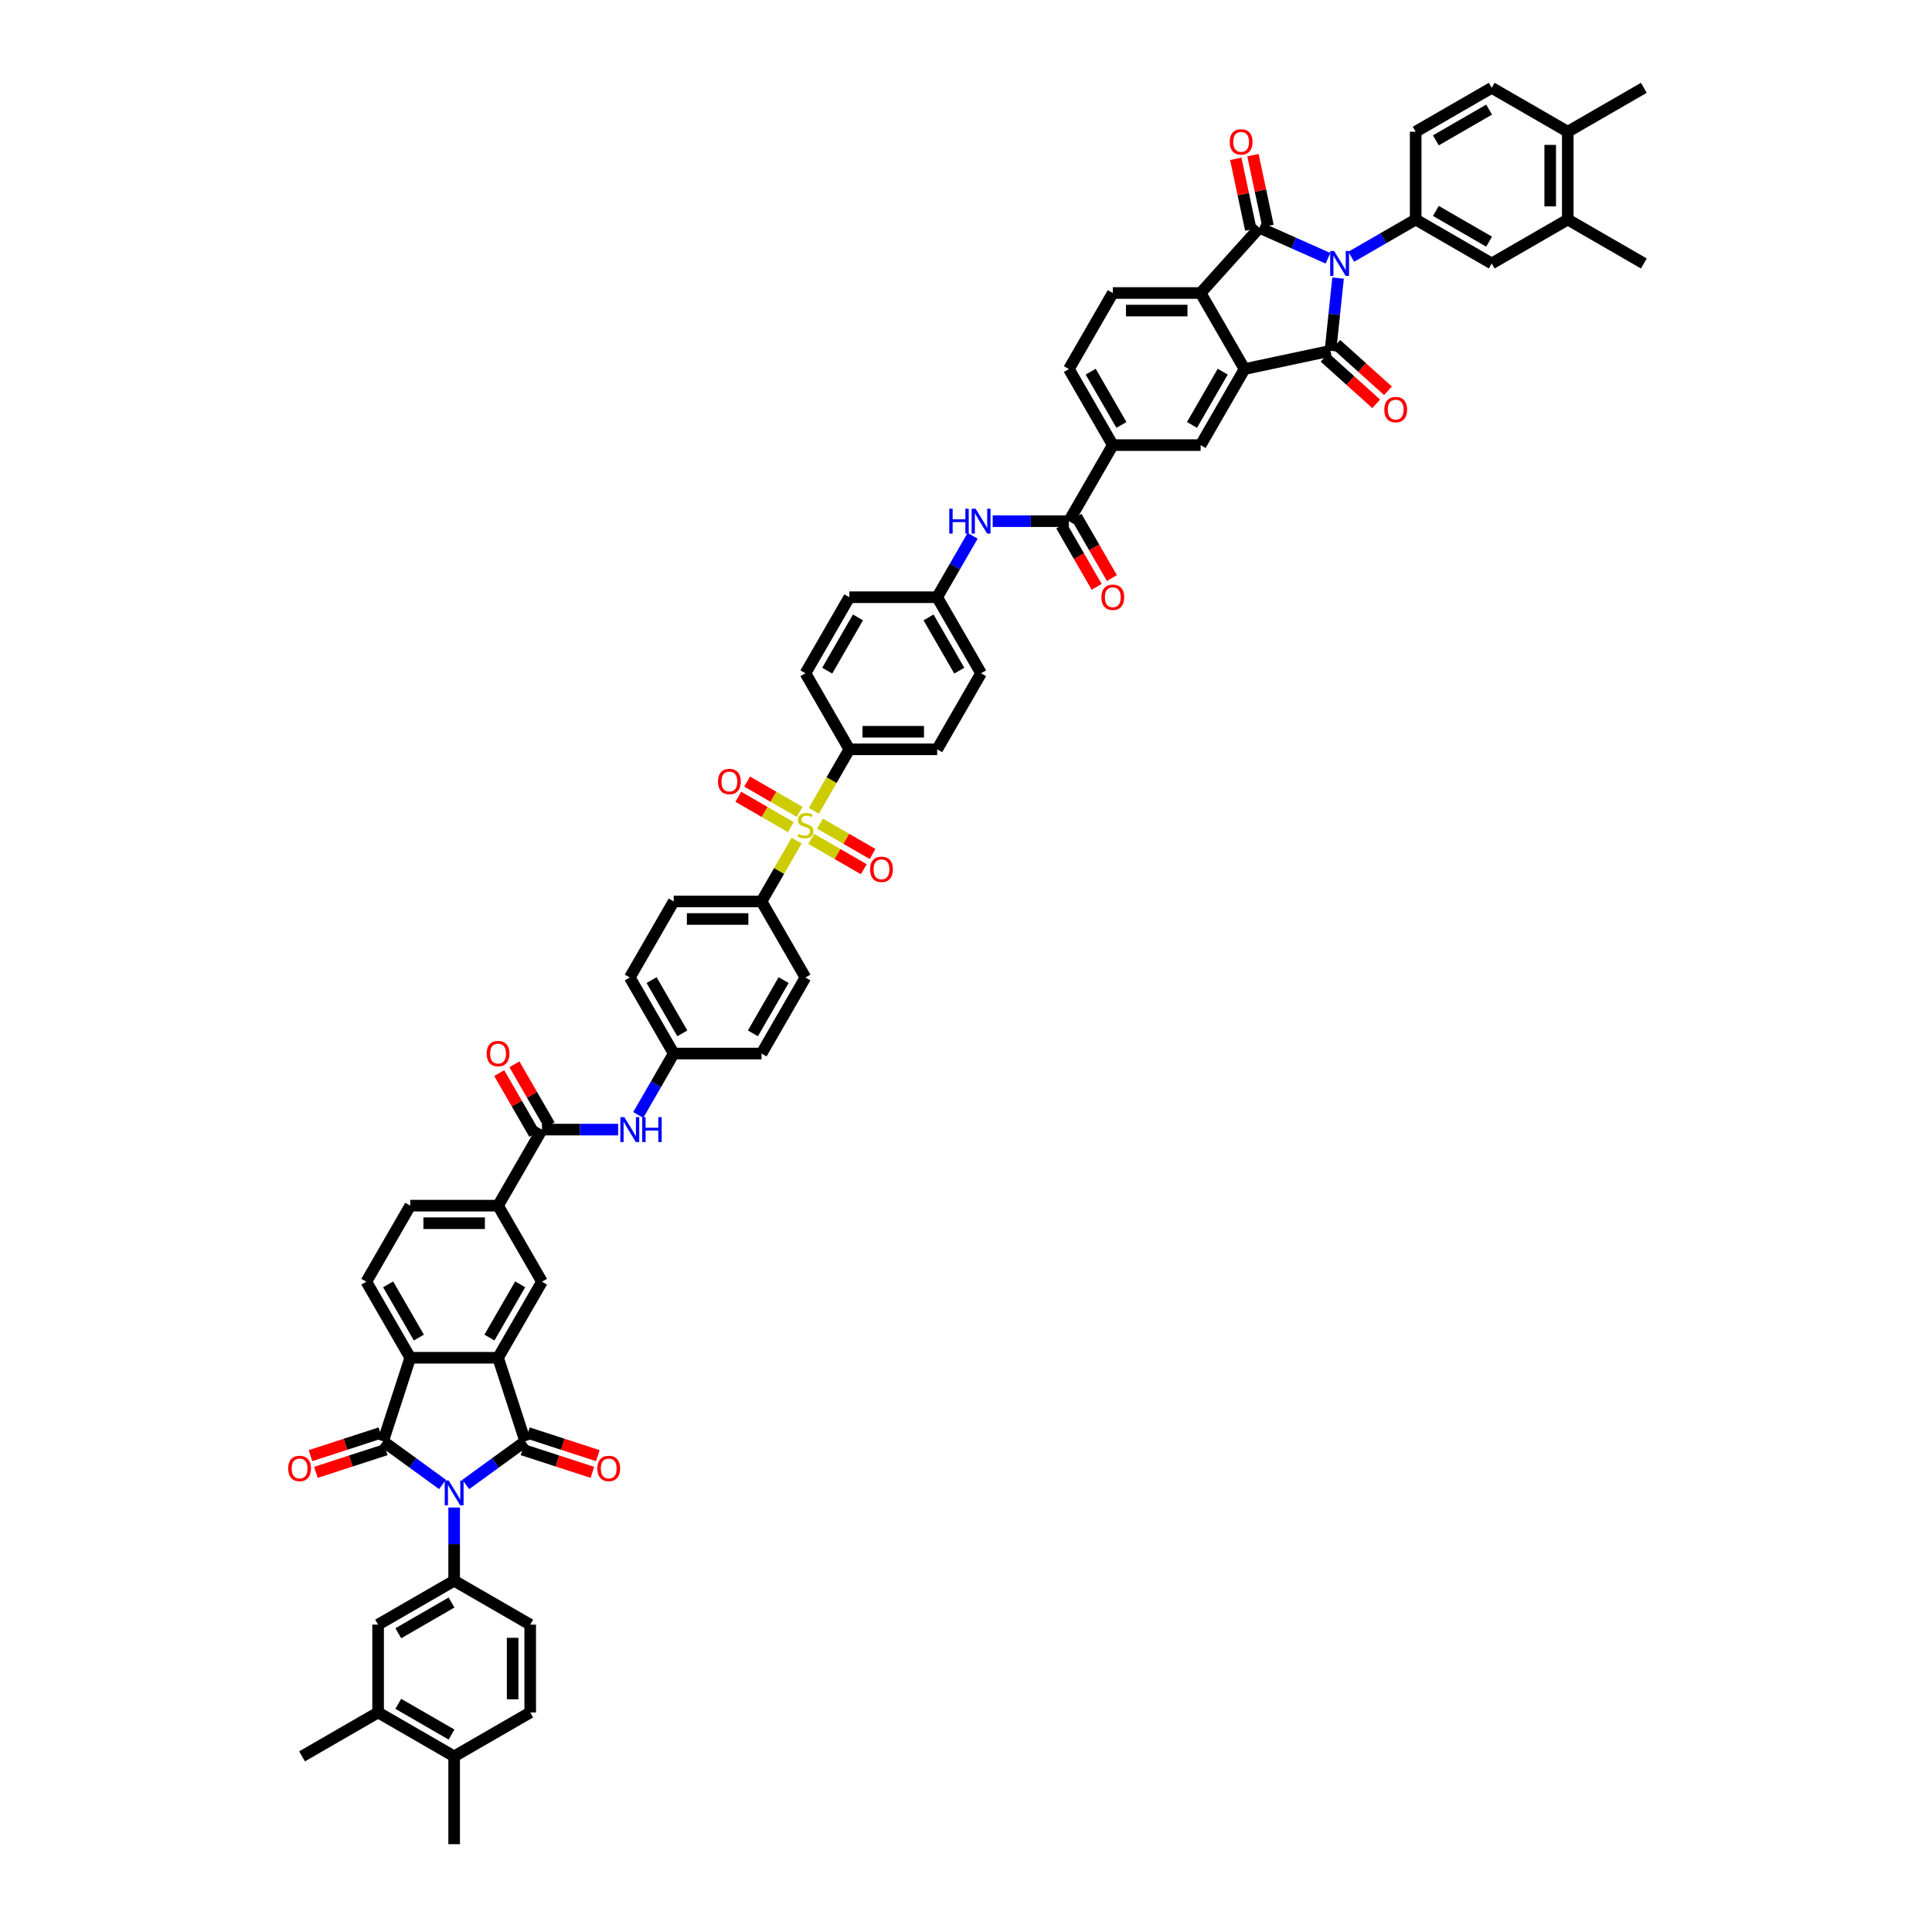 <?xml version='1.0' encoding='iso-8859-1'?>
<svg version='1.1' baseProfile='full'
              xmlns='http://www.w3.org/2000/svg'
                      xmlns:rdkit='http://www.rdkit.org/xml'
                      xmlns:xlink='http://www.w3.org/1999/xlink'
                  xml:space='preserve'
width='1000px' height='1000px' viewBox='0 0 1000 1000'>
<!-- END OF HEADER -->
<rect style='opacity:1.0;fill:#FFFFFF;stroke:none' width='1000' height='1000' x='0' y='0'> </rect>
<path class='bond-2' d='M 692.586,143.938 L 690.609,162.755' style='fill:none;fill-rule:evenodd;stroke:#0000FF;stroke-width:6px;stroke-linecap:butt;stroke-linejoin:miter;stroke-opacity:1' />
<path class='bond-2' d='M 690.609,162.755 L 688.631,181.572' style='fill:none;fill-rule:evenodd;stroke:#000000;stroke-width:6px;stroke-linecap:butt;stroke-linejoin:miter;stroke-opacity:1' />
<path class='bond-4' d='M 687.364,133.686 L 669.61,125.781' style='fill:none;fill-rule:evenodd;stroke:#0000FF;stroke-width:6px;stroke-linecap:butt;stroke-linejoin:miter;stroke-opacity:1' />
<path class='bond-4' d='M 669.61,125.781 L 651.857,117.877' style='fill:none;fill-rule:evenodd;stroke:#000000;stroke-width:6px;stroke-linecap:butt;stroke-linejoin:miter;stroke-opacity:1' />
<path class='bond-11' d='M 699.4,132.891 L 716.074,123.264' style='fill:none;fill-rule:evenodd;stroke:#0000FF;stroke-width:6px;stroke-linecap:butt;stroke-linejoin:miter;stroke-opacity:1' />
<path class='bond-11' d='M 716.074,123.264 L 732.748,113.638' style='fill:none;fill-rule:evenodd;stroke:#000000;stroke-width:6px;stroke-linecap:butt;stroke-linejoin:miter;stroke-opacity:1' />
<path class='bond-0' d='M 241.088,768.351 L 256.466,757.178' style='fill:none;fill-rule:evenodd;stroke:#0000FF;stroke-width:6px;stroke-linecap:butt;stroke-linejoin:miter;stroke-opacity:1' />
<path class='bond-0' d='M 256.466,757.178 L 271.844,746.006' style='fill:none;fill-rule:evenodd;stroke:#000000;stroke-width:6px;stroke-linecap:butt;stroke-linejoin:miter;stroke-opacity:1' />
<path class='bond-10' d='M 235.07,780.297 L 235.07,799.238' style='fill:none;fill-rule:evenodd;stroke:#0000FF;stroke-width:6px;stroke-linecap:butt;stroke-linejoin:miter;stroke-opacity:1' />
<path class='bond-10' d='M 235.07,799.238 L 235.07,818.179' style='fill:none;fill-rule:evenodd;stroke:#000000;stroke-width:6px;stroke-linecap:butt;stroke-linejoin:miter;stroke-opacity:1' />
<path class='bond-64' d='M 229.051,768.351 L 213.673,757.178' style='fill:none;fill-rule:evenodd;stroke:#0000FF;stroke-width:6px;stroke-linecap:butt;stroke-linejoin:miter;stroke-opacity:1' />
<path class='bond-64' d='M 213.673,757.178 L 198.295,746.006' style='fill:none;fill-rule:evenodd;stroke:#000000;stroke-width:6px;stroke-linecap:butt;stroke-linejoin:miter;stroke-opacity:1' />
<path class='bond-1' d='M 271.844,746.006 L 257.797,702.775' style='fill:none;fill-rule:evenodd;stroke:#000000;stroke-width:6px;stroke-linecap:butt;stroke-linejoin:miter;stroke-opacity:1' />
<path class='bond-26' d='M 270.439,750.329 L 288.532,756.207' style='fill:none;fill-rule:evenodd;stroke:#000000;stroke-width:6px;stroke-linecap:butt;stroke-linejoin:miter;stroke-opacity:1' />
<path class='bond-26' d='M 288.532,756.207 L 306.624,762.086' style='fill:none;fill-rule:evenodd;stroke:#FF0000;stroke-width:6px;stroke-linecap:butt;stroke-linejoin:miter;stroke-opacity:1' />
<path class='bond-26' d='M 273.249,741.683 L 291.341,747.561' style='fill:none;fill-rule:evenodd;stroke:#000000;stroke-width:6px;stroke-linecap:butt;stroke-linejoin:miter;stroke-opacity:1' />
<path class='bond-26' d='M 291.341,747.561 L 309.434,753.44' style='fill:none;fill-rule:evenodd;stroke:#FF0000;stroke-width:6px;stroke-linecap:butt;stroke-linejoin:miter;stroke-opacity:1' />
<path class='bond-6' d='M 688.631,181.572 L 644.169,191.023' style='fill:none;fill-rule:evenodd;stroke:#000000;stroke-width:6px;stroke-linecap:butt;stroke-linejoin:miter;stroke-opacity:1' />
<path class='bond-27' d='M 685.589,184.95 L 698.956,196.986' style='fill:none;fill-rule:evenodd;stroke:#000000;stroke-width:6px;stroke-linecap:butt;stroke-linejoin:miter;stroke-opacity:1' />
<path class='bond-27' d='M 698.956,196.986 L 712.324,209.022' style='fill:none;fill-rule:evenodd;stroke:#FF0000;stroke-width:6px;stroke-linecap:butt;stroke-linejoin:miter;stroke-opacity:1' />
<path class='bond-27' d='M 691.672,178.194 L 705.04,190.23' style='fill:none;fill-rule:evenodd;stroke:#000000;stroke-width:6px;stroke-linecap:butt;stroke-linejoin:miter;stroke-opacity:1' />
<path class='bond-27' d='M 705.04,190.23 L 718.407,202.266' style='fill:none;fill-rule:evenodd;stroke:#FF0000;stroke-width:6px;stroke-linecap:butt;stroke-linejoin:miter;stroke-opacity:1' />
<path class='bond-3' d='M 198.295,746.006 L 212.342,702.775' style='fill:none;fill-rule:evenodd;stroke:#000000;stroke-width:6px;stroke-linecap:butt;stroke-linejoin:miter;stroke-opacity:1' />
<path class='bond-28' d='M 196.891,741.683 L 178.798,747.561' style='fill:none;fill-rule:evenodd;stroke:#000000;stroke-width:6px;stroke-linecap:butt;stroke-linejoin:miter;stroke-opacity:1' />
<path class='bond-28' d='M 178.798,747.561 L 160.706,753.44' style='fill:none;fill-rule:evenodd;stroke:#FF0000;stroke-width:6px;stroke-linecap:butt;stroke-linejoin:miter;stroke-opacity:1' />
<path class='bond-28' d='M 199.7,750.329 L 181.608,756.207' style='fill:none;fill-rule:evenodd;stroke:#000000;stroke-width:6px;stroke-linecap:butt;stroke-linejoin:miter;stroke-opacity:1' />
<path class='bond-28' d='M 181.608,756.207 L 163.515,762.086' style='fill:none;fill-rule:evenodd;stroke:#FF0000;stroke-width:6px;stroke-linecap:butt;stroke-linejoin:miter;stroke-opacity:1' />
<path class='bond-9' d='M 651.857,117.877 L 621.441,151.657' style='fill:none;fill-rule:evenodd;stroke:#000000;stroke-width:6px;stroke-linecap:butt;stroke-linejoin:miter;stroke-opacity:1' />
<path class='bond-29' d='M 656.303,116.932 L 652.411,98.624' style='fill:none;fill-rule:evenodd;stroke:#000000;stroke-width:6px;stroke-linecap:butt;stroke-linejoin:miter;stroke-opacity:1' />
<path class='bond-29' d='M 652.411,98.624 L 648.52,80.315' style='fill:none;fill-rule:evenodd;stroke:#FF0000;stroke-width:6px;stroke-linecap:butt;stroke-linejoin:miter;stroke-opacity:1' />
<path class='bond-29' d='M 647.41,118.822 L 643.519,100.514' style='fill:none;fill-rule:evenodd;stroke:#000000;stroke-width:6px;stroke-linecap:butt;stroke-linejoin:miter;stroke-opacity:1' />
<path class='bond-29' d='M 643.519,100.514 L 639.627,82.206' style='fill:none;fill-rule:evenodd;stroke:#FF0000;stroke-width:6px;stroke-linecap:butt;stroke-linejoin:miter;stroke-opacity:1' />
<path class='bond-5' d='M 257.797,702.775 L 280.525,663.409' style='fill:none;fill-rule:evenodd;stroke:#000000;stroke-width:6px;stroke-linecap:butt;stroke-linejoin:miter;stroke-opacity:1' />
<path class='bond-5' d='M 253.333,692.325 L 269.243,664.769' style='fill:none;fill-rule:evenodd;stroke:#000000;stroke-width:6px;stroke-linecap:butt;stroke-linejoin:miter;stroke-opacity:1' />
<path class='bond-63' d='M 257.797,702.775 L 212.342,702.775' style='fill:none;fill-rule:evenodd;stroke:#000000;stroke-width:6px;stroke-linecap:butt;stroke-linejoin:miter;stroke-opacity:1' />
<path class='bond-15' d='M 644.169,191.023 L 621.441,230.388' style='fill:none;fill-rule:evenodd;stroke:#000000;stroke-width:6px;stroke-linecap:butt;stroke-linejoin:miter;stroke-opacity:1' />
<path class='bond-15' d='M 632.886,192.382 L 616.977,219.938' style='fill:none;fill-rule:evenodd;stroke:#000000;stroke-width:6px;stroke-linecap:butt;stroke-linejoin:miter;stroke-opacity:1' />
<path class='bond-58' d='M 644.169,191.023 L 621.441,151.657' style='fill:none;fill-rule:evenodd;stroke:#000000;stroke-width:6px;stroke-linecap:butt;stroke-linejoin:miter;stroke-opacity:1' />
<path class='bond-7' d='M 421.253,419.661 L 430.436,403.756' style='fill:none;fill-rule:evenodd;stroke:#CCCC00;stroke-width:6px;stroke-linecap:butt;stroke-linejoin:miter;stroke-opacity:1' />
<path class='bond-7' d='M 430.436,403.756 L 439.619,387.85' style='fill:none;fill-rule:evenodd;stroke:#000000;stroke-width:6px;stroke-linecap:butt;stroke-linejoin:miter;stroke-opacity:1' />
<path class='bond-20' d='M 412.33,435.116 L 403.247,450.849' style='fill:none;fill-rule:evenodd;stroke:#CCCC00;stroke-width:6px;stroke-linecap:butt;stroke-linejoin:miter;stroke-opacity:1' />
<path class='bond-20' d='M 403.247,450.849 L 394.164,466.582' style='fill:none;fill-rule:evenodd;stroke:#000000;stroke-width:6px;stroke-linecap:butt;stroke-linejoin:miter;stroke-opacity:1' />
<path class='bond-30' d='M 419.882,434.192 L 433.487,442.046' style='fill:none;fill-rule:evenodd;stroke:#CCCC00;stroke-width:6px;stroke-linecap:butt;stroke-linejoin:miter;stroke-opacity:1' />
<path class='bond-30' d='M 433.487,442.046 L 447.091,449.9' style='fill:none;fill-rule:evenodd;stroke:#FF0000;stroke-width:6px;stroke-linecap:butt;stroke-linejoin:miter;stroke-opacity:1' />
<path class='bond-30' d='M 424.428,426.318 L 438.032,434.173' style='fill:none;fill-rule:evenodd;stroke:#CCCC00;stroke-width:6px;stroke-linecap:butt;stroke-linejoin:miter;stroke-opacity:1' />
<path class='bond-30' d='M 438.032,434.173 L 451.636,442.027' style='fill:none;fill-rule:evenodd;stroke:#FF0000;stroke-width:6px;stroke-linecap:butt;stroke-linejoin:miter;stroke-opacity:1' />
<path class='bond-31' d='M 413.9,420.24 L 400.296,412.386' style='fill:none;fill-rule:evenodd;stroke:#CCCC00;stroke-width:6px;stroke-linecap:butt;stroke-linejoin:miter;stroke-opacity:1' />
<path class='bond-31' d='M 400.296,412.386 L 386.692,404.532' style='fill:none;fill-rule:evenodd;stroke:#FF0000;stroke-width:6px;stroke-linecap:butt;stroke-linejoin:miter;stroke-opacity:1' />
<path class='bond-31' d='M 409.355,428.114 L 395.751,420.259' style='fill:none;fill-rule:evenodd;stroke:#CCCC00;stroke-width:6px;stroke-linecap:butt;stroke-linejoin:miter;stroke-opacity:1' />
<path class='bond-31' d='M 395.751,420.259 L 382.147,412.405' style='fill:none;fill-rule:evenodd;stroke:#FF0000;stroke-width:6px;stroke-linecap:butt;stroke-linejoin:miter;stroke-opacity:1' />
<path class='bond-8' d='M 212.342,702.775 L 189.614,663.409' style='fill:none;fill-rule:evenodd;stroke:#000000;stroke-width:6px;stroke-linecap:butt;stroke-linejoin:miter;stroke-opacity:1' />
<path class='bond-8' d='M 216.806,692.325 L 200.897,664.769' style='fill:none;fill-rule:evenodd;stroke:#000000;stroke-width:6px;stroke-linecap:butt;stroke-linejoin:miter;stroke-opacity:1' />
<path class='bond-24' d='M 621.441,151.657 L 575.985,151.657' style='fill:none;fill-rule:evenodd;stroke:#000000;stroke-width:6px;stroke-linecap:butt;stroke-linejoin:miter;stroke-opacity:1' />
<path class='bond-24' d='M 614.623,160.748 L 582.804,160.748' style='fill:none;fill-rule:evenodd;stroke:#000000;stroke-width:6px;stroke-linecap:butt;stroke-linejoin:miter;stroke-opacity:1' />
<path class='bond-23' d='M 235.07,818.179 L 195.704,840.907' style='fill:none;fill-rule:evenodd;stroke:#000000;stroke-width:6px;stroke-linecap:butt;stroke-linejoin:miter;stroke-opacity:1' />
<path class='bond-23' d='M 233.71,829.461 L 206.154,845.371' style='fill:none;fill-rule:evenodd;stroke:#000000;stroke-width:6px;stroke-linecap:butt;stroke-linejoin:miter;stroke-opacity:1' />
<path class='bond-35' d='M 235.07,818.179 L 274.435,840.907' style='fill:none;fill-rule:evenodd;stroke:#000000;stroke-width:6px;stroke-linecap:butt;stroke-linejoin:miter;stroke-opacity:1' />
<path class='bond-22' d='M 732.748,113.638 L 772.113,136.365' style='fill:none;fill-rule:evenodd;stroke:#000000;stroke-width:6px;stroke-linecap:butt;stroke-linejoin:miter;stroke-opacity:1' />
<path class='bond-22' d='M 743.198,109.174 L 770.754,125.083' style='fill:none;fill-rule:evenodd;stroke:#000000;stroke-width:6px;stroke-linecap:butt;stroke-linejoin:miter;stroke-opacity:1' />
<path class='bond-34' d='M 732.748,113.638 L 732.748,68.182' style='fill:none;fill-rule:evenodd;stroke:#000000;stroke-width:6px;stroke-linecap:butt;stroke-linejoin:miter;stroke-opacity:1' />
<path class='bond-12' d='M 280.525,584.678 L 300.244,584.678' style='fill:none;fill-rule:evenodd;stroke:#000000;stroke-width:6px;stroke-linecap:butt;stroke-linejoin:miter;stroke-opacity:1' />
<path class='bond-12' d='M 300.244,584.678 L 319.962,584.678' style='fill:none;fill-rule:evenodd;stroke:#0000FF;stroke-width:6px;stroke-linecap:butt;stroke-linejoin:miter;stroke-opacity:1' />
<path class='bond-16' d='M 280.525,584.678 L 257.797,624.044' style='fill:none;fill-rule:evenodd;stroke:#000000;stroke-width:6px;stroke-linecap:butt;stroke-linejoin:miter;stroke-opacity:1' />
<path class='bond-37' d='M 284.462,582.405 L 275.363,566.646' style='fill:none;fill-rule:evenodd;stroke:#000000;stroke-width:6px;stroke-linecap:butt;stroke-linejoin:miter;stroke-opacity:1' />
<path class='bond-37' d='M 275.363,566.646 L 266.264,550.886' style='fill:none;fill-rule:evenodd;stroke:#FF0000;stroke-width:6px;stroke-linecap:butt;stroke-linejoin:miter;stroke-opacity:1' />
<path class='bond-37' d='M 276.589,586.951 L 267.49,571.191' style='fill:none;fill-rule:evenodd;stroke:#000000;stroke-width:6px;stroke-linecap:butt;stroke-linejoin:miter;stroke-opacity:1' />
<path class='bond-37' d='M 267.49,571.191 L 258.391,555.431' style='fill:none;fill-rule:evenodd;stroke:#FF0000;stroke-width:6px;stroke-linecap:butt;stroke-linejoin:miter;stroke-opacity:1' />
<path class='bond-13' d='M 553.258,269.754 L 575.985,230.388' style='fill:none;fill-rule:evenodd;stroke:#000000;stroke-width:6px;stroke-linecap:butt;stroke-linejoin:miter;stroke-opacity:1' />
<path class='bond-18' d='M 553.258,269.754 L 533.539,269.754' style='fill:none;fill-rule:evenodd;stroke:#000000;stroke-width:6px;stroke-linecap:butt;stroke-linejoin:miter;stroke-opacity:1' />
<path class='bond-18' d='M 533.539,269.754 L 513.821,269.754' style='fill:none;fill-rule:evenodd;stroke:#0000FF;stroke-width:6px;stroke-linecap:butt;stroke-linejoin:miter;stroke-opacity:1' />
<path class='bond-36' d='M 549.321,272.026 L 558.478,287.886' style='fill:none;fill-rule:evenodd;stroke:#000000;stroke-width:6px;stroke-linecap:butt;stroke-linejoin:miter;stroke-opacity:1' />
<path class='bond-36' d='M 558.478,287.886 L 567.635,303.746' style='fill:none;fill-rule:evenodd;stroke:#FF0000;stroke-width:6px;stroke-linecap:butt;stroke-linejoin:miter;stroke-opacity:1' />
<path class='bond-36' d='M 557.194,267.481 L 566.351,283.341' style='fill:none;fill-rule:evenodd;stroke:#000000;stroke-width:6px;stroke-linecap:butt;stroke-linejoin:miter;stroke-opacity:1' />
<path class='bond-36' d='M 566.351,283.341 L 575.508,299.201' style='fill:none;fill-rule:evenodd;stroke:#FF0000;stroke-width:6px;stroke-linecap:butt;stroke-linejoin:miter;stroke-opacity:1' />
<path class='bond-14' d='M 280.525,663.409 L 257.797,624.044' style='fill:none;fill-rule:evenodd;stroke:#000000;stroke-width:6px;stroke-linecap:butt;stroke-linejoin:miter;stroke-opacity:1' />
<path class='bond-17' d='M 621.441,230.388 L 575.985,230.388' style='fill:none;fill-rule:evenodd;stroke:#000000;stroke-width:6px;stroke-linecap:butt;stroke-linejoin:miter;stroke-opacity:1' />
<path class='bond-38' d='M 257.797,624.044 L 212.342,624.044' style='fill:none;fill-rule:evenodd;stroke:#000000;stroke-width:6px;stroke-linecap:butt;stroke-linejoin:miter;stroke-opacity:1' />
<path class='bond-38' d='M 250.979,633.135 L 219.16,633.135' style='fill:none;fill-rule:evenodd;stroke:#000000;stroke-width:6px;stroke-linecap:butt;stroke-linejoin:miter;stroke-opacity:1' />
<path class='bond-60' d='M 575.985,230.388 L 553.258,191.023' style='fill:none;fill-rule:evenodd;stroke:#000000;stroke-width:6px;stroke-linecap:butt;stroke-linejoin:miter;stroke-opacity:1' />
<path class='bond-60' d='M 580.449,219.938 L 564.54,192.382' style='fill:none;fill-rule:evenodd;stroke:#000000;stroke-width:6px;stroke-linecap:butt;stroke-linejoin:miter;stroke-opacity:1' />
<path class='bond-48' d='M 503.43,277.327 L 494.252,293.223' style='fill:none;fill-rule:evenodd;stroke:#0000FF;stroke-width:6px;stroke-linecap:butt;stroke-linejoin:miter;stroke-opacity:1' />
<path class='bond-48' d='M 494.252,293.223 L 485.075,309.119' style='fill:none;fill-rule:evenodd;stroke:#000000;stroke-width:6px;stroke-linecap:butt;stroke-linejoin:miter;stroke-opacity:1' />
<path class='bond-19' d='M 330.353,577.105 L 339.531,561.209' style='fill:none;fill-rule:evenodd;stroke:#0000FF;stroke-width:6px;stroke-linecap:butt;stroke-linejoin:miter;stroke-opacity:1' />
<path class='bond-19' d='M 339.531,561.209 L 348.708,545.313' style='fill:none;fill-rule:evenodd;stroke:#000000;stroke-width:6px;stroke-linecap:butt;stroke-linejoin:miter;stroke-opacity:1' />
<path class='bond-44' d='M 394.164,466.582 L 348.708,466.582' style='fill:none;fill-rule:evenodd;stroke:#000000;stroke-width:6px;stroke-linecap:butt;stroke-linejoin:miter;stroke-opacity:1' />
<path class='bond-44' d='M 387.345,475.673 L 355.527,475.673' style='fill:none;fill-rule:evenodd;stroke:#000000;stroke-width:6px;stroke-linecap:butt;stroke-linejoin:miter;stroke-opacity:1' />
<path class='bond-45' d='M 394.164,466.582 L 416.891,505.947' style='fill:none;fill-rule:evenodd;stroke:#000000;stroke-width:6px;stroke-linecap:butt;stroke-linejoin:miter;stroke-opacity:1' />
<path class='bond-21' d='M 439.619,387.85 L 485.075,387.85' style='fill:none;fill-rule:evenodd;stroke:#000000;stroke-width:6px;stroke-linecap:butt;stroke-linejoin:miter;stroke-opacity:1' />
<path class='bond-21' d='M 446.437,378.759 L 478.256,378.759' style='fill:none;fill-rule:evenodd;stroke:#000000;stroke-width:6px;stroke-linecap:butt;stroke-linejoin:miter;stroke-opacity:1' />
<path class='bond-61' d='M 439.619,387.85 L 416.891,348.485' style='fill:none;fill-rule:evenodd;stroke:#000000;stroke-width:6px;stroke-linecap:butt;stroke-linejoin:miter;stroke-opacity:1' />
<path class='bond-32' d='M 772.113,136.365 L 811.479,113.638' style='fill:none;fill-rule:evenodd;stroke:#000000;stroke-width:6px;stroke-linecap:butt;stroke-linejoin:miter;stroke-opacity:1' />
<path class='bond-33' d='M 195.704,840.907 L 195.704,886.362' style='fill:none;fill-rule:evenodd;stroke:#000000;stroke-width:6px;stroke-linecap:butt;stroke-linejoin:miter;stroke-opacity:1' />
<path class='bond-39' d='M 575.985,151.657 L 553.258,191.023' style='fill:none;fill-rule:evenodd;stroke:#000000;stroke-width:6px;stroke-linecap:butt;stroke-linejoin:miter;stroke-opacity:1' />
<path class='bond-25' d='M 189.614,663.409 L 212.342,624.044' style='fill:none;fill-rule:evenodd;stroke:#000000;stroke-width:6px;stroke-linecap:butt;stroke-linejoin:miter;stroke-opacity:1' />
<path class='bond-54' d='M 811.479,113.638 L 850.844,136.365' style='fill:none;fill-rule:evenodd;stroke:#000000;stroke-width:6px;stroke-linecap:butt;stroke-linejoin:miter;stroke-opacity:1' />
<path class='bond-59' d='M 811.479,113.638 L 811.479,68.182' style='fill:none;fill-rule:evenodd;stroke:#000000;stroke-width:6px;stroke-linecap:butt;stroke-linejoin:miter;stroke-opacity:1' />
<path class='bond-59' d='M 802.388,106.819 L 802.388,75.001' style='fill:none;fill-rule:evenodd;stroke:#000000;stroke-width:6px;stroke-linecap:butt;stroke-linejoin:miter;stroke-opacity:1' />
<path class='bond-55' d='M 195.704,886.362 L 156.339,909.09' style='fill:none;fill-rule:evenodd;stroke:#000000;stroke-width:6px;stroke-linecap:butt;stroke-linejoin:miter;stroke-opacity:1' />
<path class='bond-65' d='M 195.704,886.362 L 235.07,909.09' style='fill:none;fill-rule:evenodd;stroke:#000000;stroke-width:6px;stroke-linecap:butt;stroke-linejoin:miter;stroke-opacity:1' />
<path class='bond-65' d='M 206.154,881.898 L 233.71,897.808' style='fill:none;fill-rule:evenodd;stroke:#000000;stroke-width:6px;stroke-linecap:butt;stroke-linejoin:miter;stroke-opacity:1' />
<path class='bond-43' d='M 732.748,68.182 L 772.113,45.455' style='fill:none;fill-rule:evenodd;stroke:#000000;stroke-width:6px;stroke-linecap:butt;stroke-linejoin:miter;stroke-opacity:1' />
<path class='bond-43' d='M 743.198,72.646 L 770.754,56.737' style='fill:none;fill-rule:evenodd;stroke:#000000;stroke-width:6px;stroke-linecap:butt;stroke-linejoin:miter;stroke-opacity:1' />
<path class='bond-42' d='M 274.435,840.907 L 274.435,886.362' style='fill:none;fill-rule:evenodd;stroke:#000000;stroke-width:6px;stroke-linecap:butt;stroke-linejoin:miter;stroke-opacity:1' />
<path class='bond-42' d='M 265.344,847.725 L 265.344,879.544' style='fill:none;fill-rule:evenodd;stroke:#000000;stroke-width:6px;stroke-linecap:butt;stroke-linejoin:miter;stroke-opacity:1' />
<path class='bond-40' d='M 235.07,909.09 L 274.435,886.362' style='fill:none;fill-rule:evenodd;stroke:#000000;stroke-width:6px;stroke-linecap:butt;stroke-linejoin:miter;stroke-opacity:1' />
<path class='bond-57' d='M 235.07,909.09 L 235.07,954.545' style='fill:none;fill-rule:evenodd;stroke:#000000;stroke-width:6px;stroke-linecap:butt;stroke-linejoin:miter;stroke-opacity:1' />
<path class='bond-41' d='M 811.479,68.182 L 772.113,45.455' style='fill:none;fill-rule:evenodd;stroke:#000000;stroke-width:6px;stroke-linecap:butt;stroke-linejoin:miter;stroke-opacity:1' />
<path class='bond-56' d='M 811.479,68.182 L 850.844,45.455' style='fill:none;fill-rule:evenodd;stroke:#000000;stroke-width:6px;stroke-linecap:butt;stroke-linejoin:miter;stroke-opacity:1' />
<path class='bond-51' d='M 348.708,466.582 L 325.981,505.947' style='fill:none;fill-rule:evenodd;stroke:#000000;stroke-width:6px;stroke-linecap:butt;stroke-linejoin:miter;stroke-opacity:1' />
<path class='bond-50' d='M 416.891,505.947 L 394.164,545.313' style='fill:none;fill-rule:evenodd;stroke:#000000;stroke-width:6px;stroke-linecap:butt;stroke-linejoin:miter;stroke-opacity:1' />
<path class='bond-50' d='M 405.609,507.306 L 389.7,534.862' style='fill:none;fill-rule:evenodd;stroke:#000000;stroke-width:6px;stroke-linecap:butt;stroke-linejoin:miter;stroke-opacity:1' />
<path class='bond-46' d='M 416.891,348.485 L 439.619,309.119' style='fill:none;fill-rule:evenodd;stroke:#000000;stroke-width:6px;stroke-linecap:butt;stroke-linejoin:miter;stroke-opacity:1' />
<path class='bond-46' d='M 428.174,347.126 L 444.083,319.57' style='fill:none;fill-rule:evenodd;stroke:#000000;stroke-width:6px;stroke-linecap:butt;stroke-linejoin:miter;stroke-opacity:1' />
<path class='bond-47' d='M 485.075,387.85 L 507.802,348.485' style='fill:none;fill-rule:evenodd;stroke:#000000;stroke-width:6px;stroke-linecap:butt;stroke-linejoin:miter;stroke-opacity:1' />
<path class='bond-52' d='M 485.075,309.119 L 439.619,309.119' style='fill:none;fill-rule:evenodd;stroke:#000000;stroke-width:6px;stroke-linecap:butt;stroke-linejoin:miter;stroke-opacity:1' />
<path class='bond-53' d='M 485.075,309.119 L 507.802,348.485' style='fill:none;fill-rule:evenodd;stroke:#000000;stroke-width:6px;stroke-linecap:butt;stroke-linejoin:miter;stroke-opacity:1' />
<path class='bond-53' d='M 480.611,319.57 L 496.52,347.126' style='fill:none;fill-rule:evenodd;stroke:#000000;stroke-width:6px;stroke-linecap:butt;stroke-linejoin:miter;stroke-opacity:1' />
<path class='bond-49' d='M 348.708,545.313 L 394.164,545.313' style='fill:none;fill-rule:evenodd;stroke:#000000;stroke-width:6px;stroke-linecap:butt;stroke-linejoin:miter;stroke-opacity:1' />
<path class='bond-62' d='M 348.708,545.313 L 325.981,505.947' style='fill:none;fill-rule:evenodd;stroke:#000000;stroke-width:6px;stroke-linecap:butt;stroke-linejoin:miter;stroke-opacity:1' />
<path class='bond-62' d='M 353.172,534.862 L 337.263,507.306' style='fill:none;fill-rule:evenodd;stroke:#000000;stroke-width:6px;stroke-linecap:butt;stroke-linejoin:miter;stroke-opacity:1' />
<path  class='atom-0' d='M 690.537 129.929
L 694.755 136.747
Q 695.173 137.42, 695.846 138.638
Q 696.519 139.856, 696.555 139.929
L 696.555 129.929
L 698.264 129.929
L 698.264 142.802
L 696.5 142.802
L 691.973 135.347
Q 691.446 134.474, 690.882 133.474
Q 690.337 132.474, 690.173 132.165
L 690.173 142.802
L 688.5 142.802
L 688.5 129.929
L 690.537 129.929
' fill='#0000FF'/>
<path  class='atom-1' d='M 232.224 766.287
L 236.442 773.106
Q 236.861 773.778, 237.533 774.996
Q 238.206 776.215, 238.242 776.287
L 238.242 766.287
L 239.952 766.287
L 239.952 779.16
L 238.188 779.16
L 233.661 771.705
Q 233.133 770.833, 232.57 769.833
Q 232.024 768.833, 231.861 768.524
L 231.861 779.16
L 230.188 779.16
L 230.188 766.287
L 232.224 766.287
' fill='#0000FF'/>
<path  class='atom-8' d='M 413.255 431.634
Q 413.4 431.689, 414 431.943
Q 414.6 432.198, 415.255 432.362
Q 415.928 432.507, 416.582 432.507
Q 417.801 432.507, 418.51 431.925
Q 419.219 431.325, 419.219 430.289
Q 419.219 429.58, 418.855 429.143
Q 418.51 428.707, 417.964 428.471
Q 417.419 428.234, 416.51 427.961
Q 415.364 427.616, 414.673 427.289
Q 414 426.961, 413.51 426.271
Q 413.037 425.58, 413.037 424.416
Q 413.037 422.798, 414.128 421.798
Q 415.237 420.798, 417.419 420.798
Q 418.91 420.798, 420.601 421.507
L 420.182 422.907
Q 418.637 422.27, 417.473 422.27
Q 416.219 422.27, 415.528 422.798
Q 414.837 423.307, 414.855 424.198
Q 414.855 424.889, 415.201 425.307
Q 415.564 425.725, 416.073 425.961
Q 416.601 426.198, 417.473 426.471
Q 418.637 426.834, 419.328 427.198
Q 420.019 427.561, 420.51 428.307
Q 421.019 429.034, 421.019 430.289
Q 421.019 432.071, 419.819 433.034
Q 418.637 433.98, 416.655 433.98
Q 415.51 433.98, 414.637 433.725
Q 413.782 433.489, 412.764 433.071
L 413.255 431.634
' fill='#CCCC00'/>
<path  class='atom-19' d='M 491.338 263.317
L 493.084 263.317
L 493.084 268.79
L 499.666 268.79
L 499.666 263.317
L 501.411 263.317
L 501.411 276.19
L 499.666 276.19
L 499.666 270.245
L 493.084 270.245
L 493.084 276.19
L 491.338 276.19
L 491.338 263.317
' fill='#0000FF'/>
<path  class='atom-19' d='M 504.957 263.317
L 509.175 270.136
Q 509.593 270.808, 510.266 272.026
Q 510.939 273.245, 510.975 273.317
L 510.975 263.317
L 512.684 263.317
L 512.684 276.19
L 510.921 276.19
L 506.393 268.736
Q 505.866 267.863, 505.302 266.863
Q 504.757 265.863, 504.593 265.554
L 504.593 276.19
L 502.92 276.19
L 502.92 263.317
L 504.957 263.317
' fill='#0000FF'/>
<path  class='atom-20' d='M 323.135 578.242
L 327.353 585.06
Q 327.772 585.733, 328.444 586.951
Q 329.117 588.169, 329.153 588.242
L 329.153 578.242
L 330.862 578.242
L 330.862 591.115
L 329.099 591.115
L 324.571 583.66
Q 324.044 582.787, 323.481 581.787
Q 322.935 580.787, 322.771 580.478
L 322.771 591.115
L 321.099 591.115
L 321.099 578.242
L 323.135 578.242
' fill='#0000FF'/>
<path  class='atom-20' d='M 332.408 578.242
L 334.153 578.242
L 334.153 583.715
L 340.735 583.715
L 340.735 578.242
L 342.481 578.242
L 342.481 591.115
L 340.735 591.115
L 340.735 585.169
L 334.153 585.169
L 334.153 591.115
L 332.408 591.115
L 332.408 578.242
' fill='#0000FF'/>
<path  class='atom-27' d='M 309.165 760.089
Q 309.165 756.998, 310.693 755.27
Q 312.22 753.543, 315.075 753.543
Q 317.929 753.543, 319.457 755.27
Q 320.984 756.998, 320.984 760.089
Q 320.984 763.216, 319.438 764.998
Q 317.893 766.761, 315.075 766.761
Q 312.238 766.761, 310.693 764.998
Q 309.165 763.234, 309.165 760.089
M 315.075 765.307
Q 317.038 765.307, 318.093 763.998
Q 319.166 762.67, 319.166 760.089
Q 319.166 757.561, 318.093 756.288
Q 317.038 754.998, 315.075 754.998
Q 313.111 754.998, 312.038 756.27
Q 310.984 757.543, 310.984 760.089
Q 310.984 762.689, 312.038 763.998
Q 313.111 765.307, 315.075 765.307
' fill='#FF0000'/>
<path  class='atom-28' d='M 716.502 212.024
Q 716.502 208.933, 718.029 207.206
Q 719.556 205.478, 722.411 205.478
Q 725.265 205.478, 726.793 207.206
Q 728.32 208.933, 728.32 212.024
Q 728.32 215.151, 726.774 216.933
Q 725.229 218.697, 722.411 218.697
Q 719.574 218.697, 718.029 216.933
Q 716.502 215.169, 716.502 212.024
M 722.411 217.242
Q 724.374 217.242, 725.429 215.933
Q 726.502 214.606, 726.502 212.024
Q 726.502 209.497, 725.429 208.224
Q 724.374 206.933, 722.411 206.933
Q 720.447 206.933, 719.374 208.206
Q 718.32 209.478, 718.32 212.024
Q 718.32 214.624, 719.374 215.933
Q 720.447 217.242, 722.411 217.242
' fill='#FF0000'/>
<path  class='atom-29' d='M 149.156 760.089
Q 149.156 756.998, 150.683 755.27
Q 152.21 753.543, 155.065 753.543
Q 157.919 753.543, 159.447 755.27
Q 160.974 756.998, 160.974 760.089
Q 160.974 763.216, 159.428 764.998
Q 157.883 766.761, 155.065 766.761
Q 152.228 766.761, 150.683 764.998
Q 149.156 763.234, 149.156 760.089
M 155.065 765.307
Q 157.028 765.307, 158.083 763.998
Q 159.156 762.67, 159.156 760.089
Q 159.156 757.561, 158.083 756.288
Q 157.028 754.998, 155.065 754.998
Q 153.101 754.998, 152.028 756.27
Q 150.974 757.543, 150.974 760.089
Q 150.974 762.689, 152.028 763.998
Q 153.101 765.307, 155.065 765.307
' fill='#FF0000'/>
<path  class='atom-30' d='M 636.497 73.451
Q 636.497 70.36, 638.024 68.633
Q 639.551 66.906, 642.406 66.906
Q 645.26 66.906, 646.788 68.633
Q 648.315 70.36, 648.315 73.451
Q 648.315 76.579, 646.77 78.361
Q 645.224 80.124, 642.406 80.124
Q 639.569 80.124, 638.024 78.361
Q 636.497 76.597, 636.497 73.451
M 642.406 78.67
Q 644.37 78.67, 645.424 77.36
Q 646.497 76.033, 646.497 73.451
Q 646.497 70.924, 645.424 69.651
Q 644.37 68.36, 642.406 68.36
Q 640.442 68.36, 639.369 69.633
Q 638.315 70.906, 638.315 73.451
Q 638.315 76.051, 639.369 77.36
Q 640.442 78.67, 642.406 78.67
' fill='#FF0000'/>
<path  class='atom-31' d='M 450.348 449.98
Q 450.348 446.889, 451.875 445.162
Q 453.402 443.434, 456.257 443.434
Q 459.112 443.434, 460.639 445.162
Q 462.166 446.889, 462.166 449.98
Q 462.166 453.107, 460.621 454.889
Q 459.075 456.653, 456.257 456.653
Q 453.421 456.653, 451.875 454.889
Q 450.348 453.126, 450.348 449.98
M 456.257 455.198
Q 458.221 455.198, 459.275 453.889
Q 460.348 452.562, 460.348 449.98
Q 460.348 447.453, 459.275 446.18
Q 458.221 444.889, 456.257 444.889
Q 454.293 444.889, 453.221 446.162
Q 452.166 447.435, 452.166 449.98
Q 452.166 452.58, 453.221 453.889
Q 454.293 455.198, 456.257 455.198
' fill='#FF0000'/>
<path  class='atom-32' d='M 371.617 404.525
Q 371.617 401.434, 373.144 399.706
Q 374.671 397.979, 377.526 397.979
Q 380.38 397.979, 381.908 399.706
Q 383.435 401.434, 383.435 404.525
Q 383.435 407.652, 381.89 409.434
Q 380.344 411.197, 377.526 411.197
Q 374.689 411.197, 373.144 409.434
Q 371.617 407.67, 371.617 404.525
M 377.526 409.743
Q 379.49 409.743, 380.544 408.434
Q 381.617 407.106, 381.617 404.525
Q 381.617 401.997, 380.544 400.725
Q 379.49 399.434, 377.526 399.434
Q 375.562 399.434, 374.489 400.706
Q 373.435 401.979, 373.435 404.525
Q 373.435 407.125, 374.489 408.434
Q 375.562 409.743, 377.526 409.743
' fill='#FF0000'/>
<path  class='atom-37' d='M 570.076 309.156
Q 570.076 306.065, 571.604 304.337
Q 573.131 302.61, 575.985 302.61
Q 578.84 302.61, 580.367 304.337
Q 581.895 306.065, 581.895 309.156
Q 581.895 312.283, 580.349 314.065
Q 578.804 315.829, 575.985 315.829
Q 573.149 315.829, 571.604 314.065
Q 570.076 312.301, 570.076 309.156
M 575.985 314.374
Q 577.949 314.374, 579.004 313.065
Q 580.076 311.738, 580.076 309.156
Q 580.076 306.628, 579.004 305.356
Q 577.949 304.065, 575.985 304.065
Q 574.022 304.065, 572.949 305.337
Q 571.895 306.61, 571.895 309.156
Q 571.895 311.756, 572.949 313.065
Q 574.022 314.374, 575.985 314.374
' fill='#FF0000'/>
<path  class='atom-38' d='M 251.888 545.349
Q 251.888 542.258, 253.415 540.531
Q 254.943 538.803, 257.797 538.803
Q 260.652 538.803, 262.179 540.531
Q 263.707 542.258, 263.707 545.349
Q 263.707 548.476, 262.161 550.258
Q 260.616 552.022, 257.797 552.022
Q 254.961 552.022, 253.415 550.258
Q 251.888 548.495, 251.888 545.349
M 257.797 550.567
Q 259.761 550.567, 260.816 549.258
Q 261.888 547.931, 261.888 545.349
Q 261.888 542.822, 260.816 541.549
Q 259.761 540.258, 257.797 540.258
Q 255.834 540.258, 254.761 541.531
Q 253.706 542.804, 253.706 545.349
Q 253.706 547.949, 254.761 549.258
Q 255.834 550.567, 257.797 550.567
' fill='#FF0000'/>
</svg>
